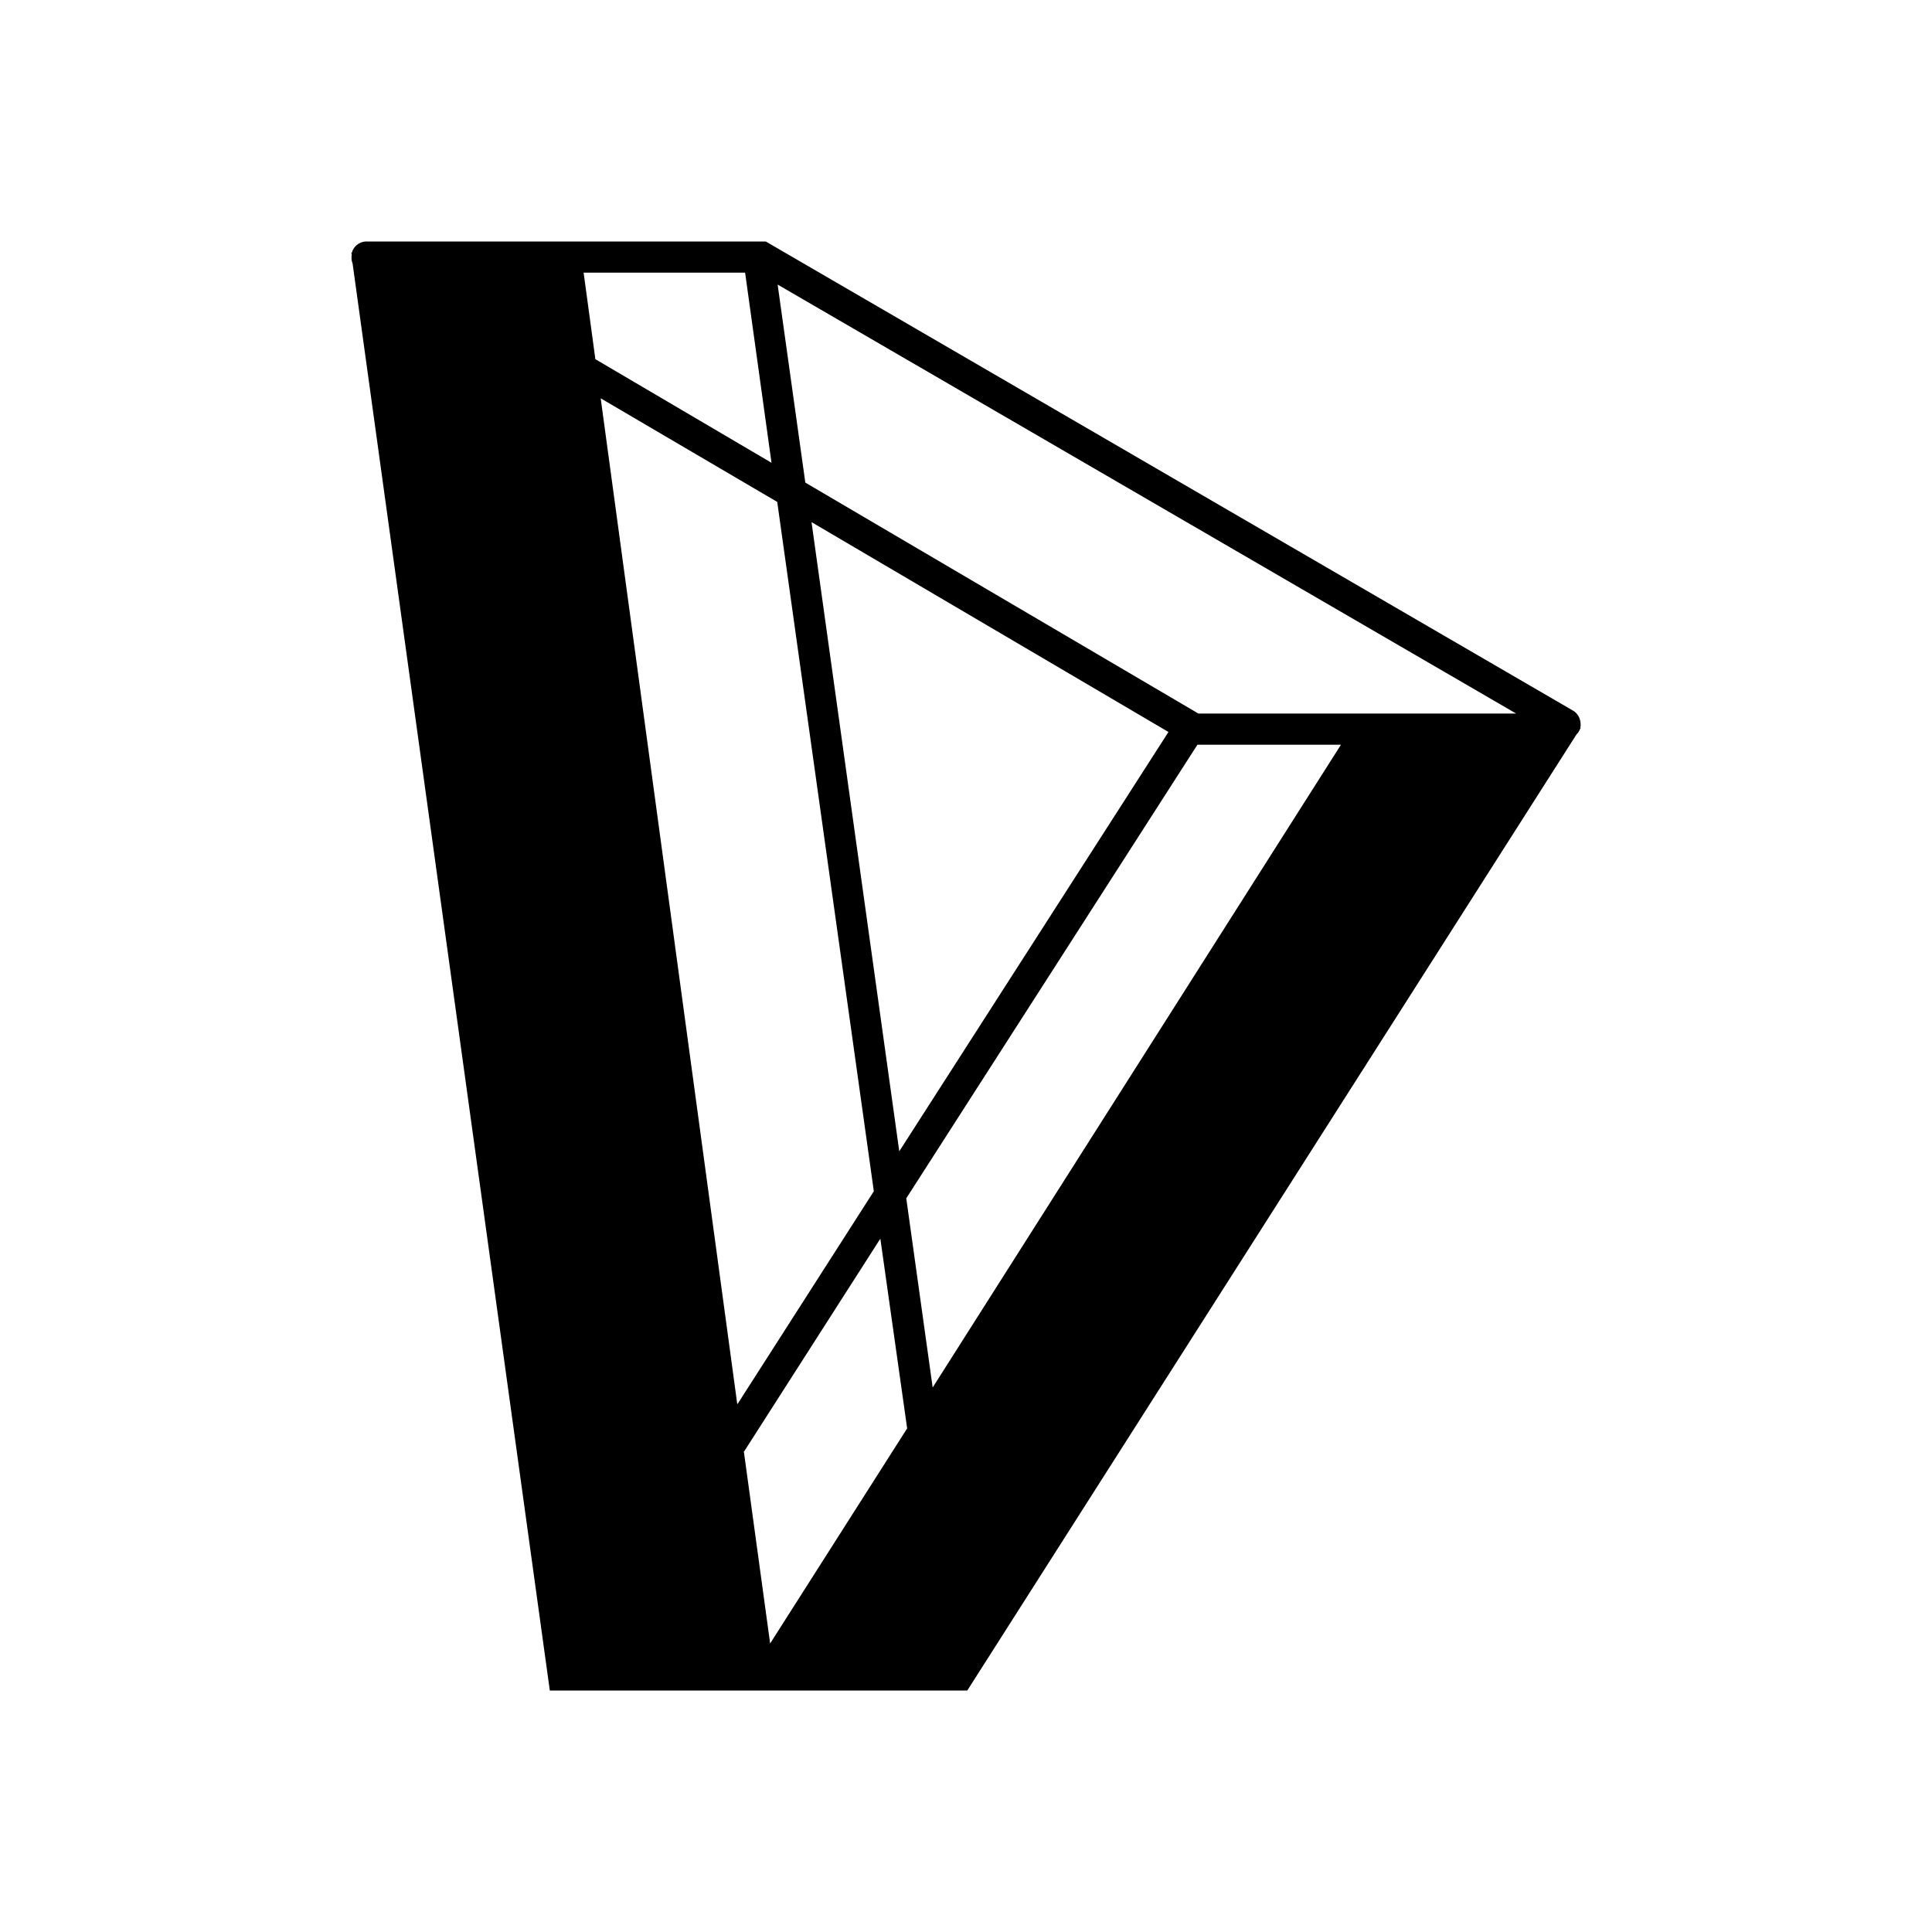 <svg xmlns="http://www.w3.org/2000/svg" width="1em" height="1em" viewBox="0 0 24 24"><path fill="currentColor" fill-rule="evenodd" d="M4.37 3.142A.19.19 0 0 1 4.56 3h4.953l10.025 5.826c.077.043.11.136.093.218h.005l-.01.016a.2.2 0 0 1-.044.066L12.016 21H6.83L4.38 3.273a.2.2 0 0 1-.01-.11l-.006-.021zm2.88.245l.146 1.075l2.188 1.287l-.328-2.362zm1.908 14.051L7.462 4.948l2.193 1.287l1.2 8.563l-1.691 2.64zm.082.59l.327 2.388l1.702-2.672l-.333-2.357l-1.69 2.64zm2.018-3.142l.328 2.35l5.072-7.985h-1.783zm3.628-6.022l-.028-.017l-4.854-2.852l-.344-2.46l9.174 5.329zm-.371.229l-3.344 5.209l-1.09-7.816z" clip-rule="evenodd"/></svg>